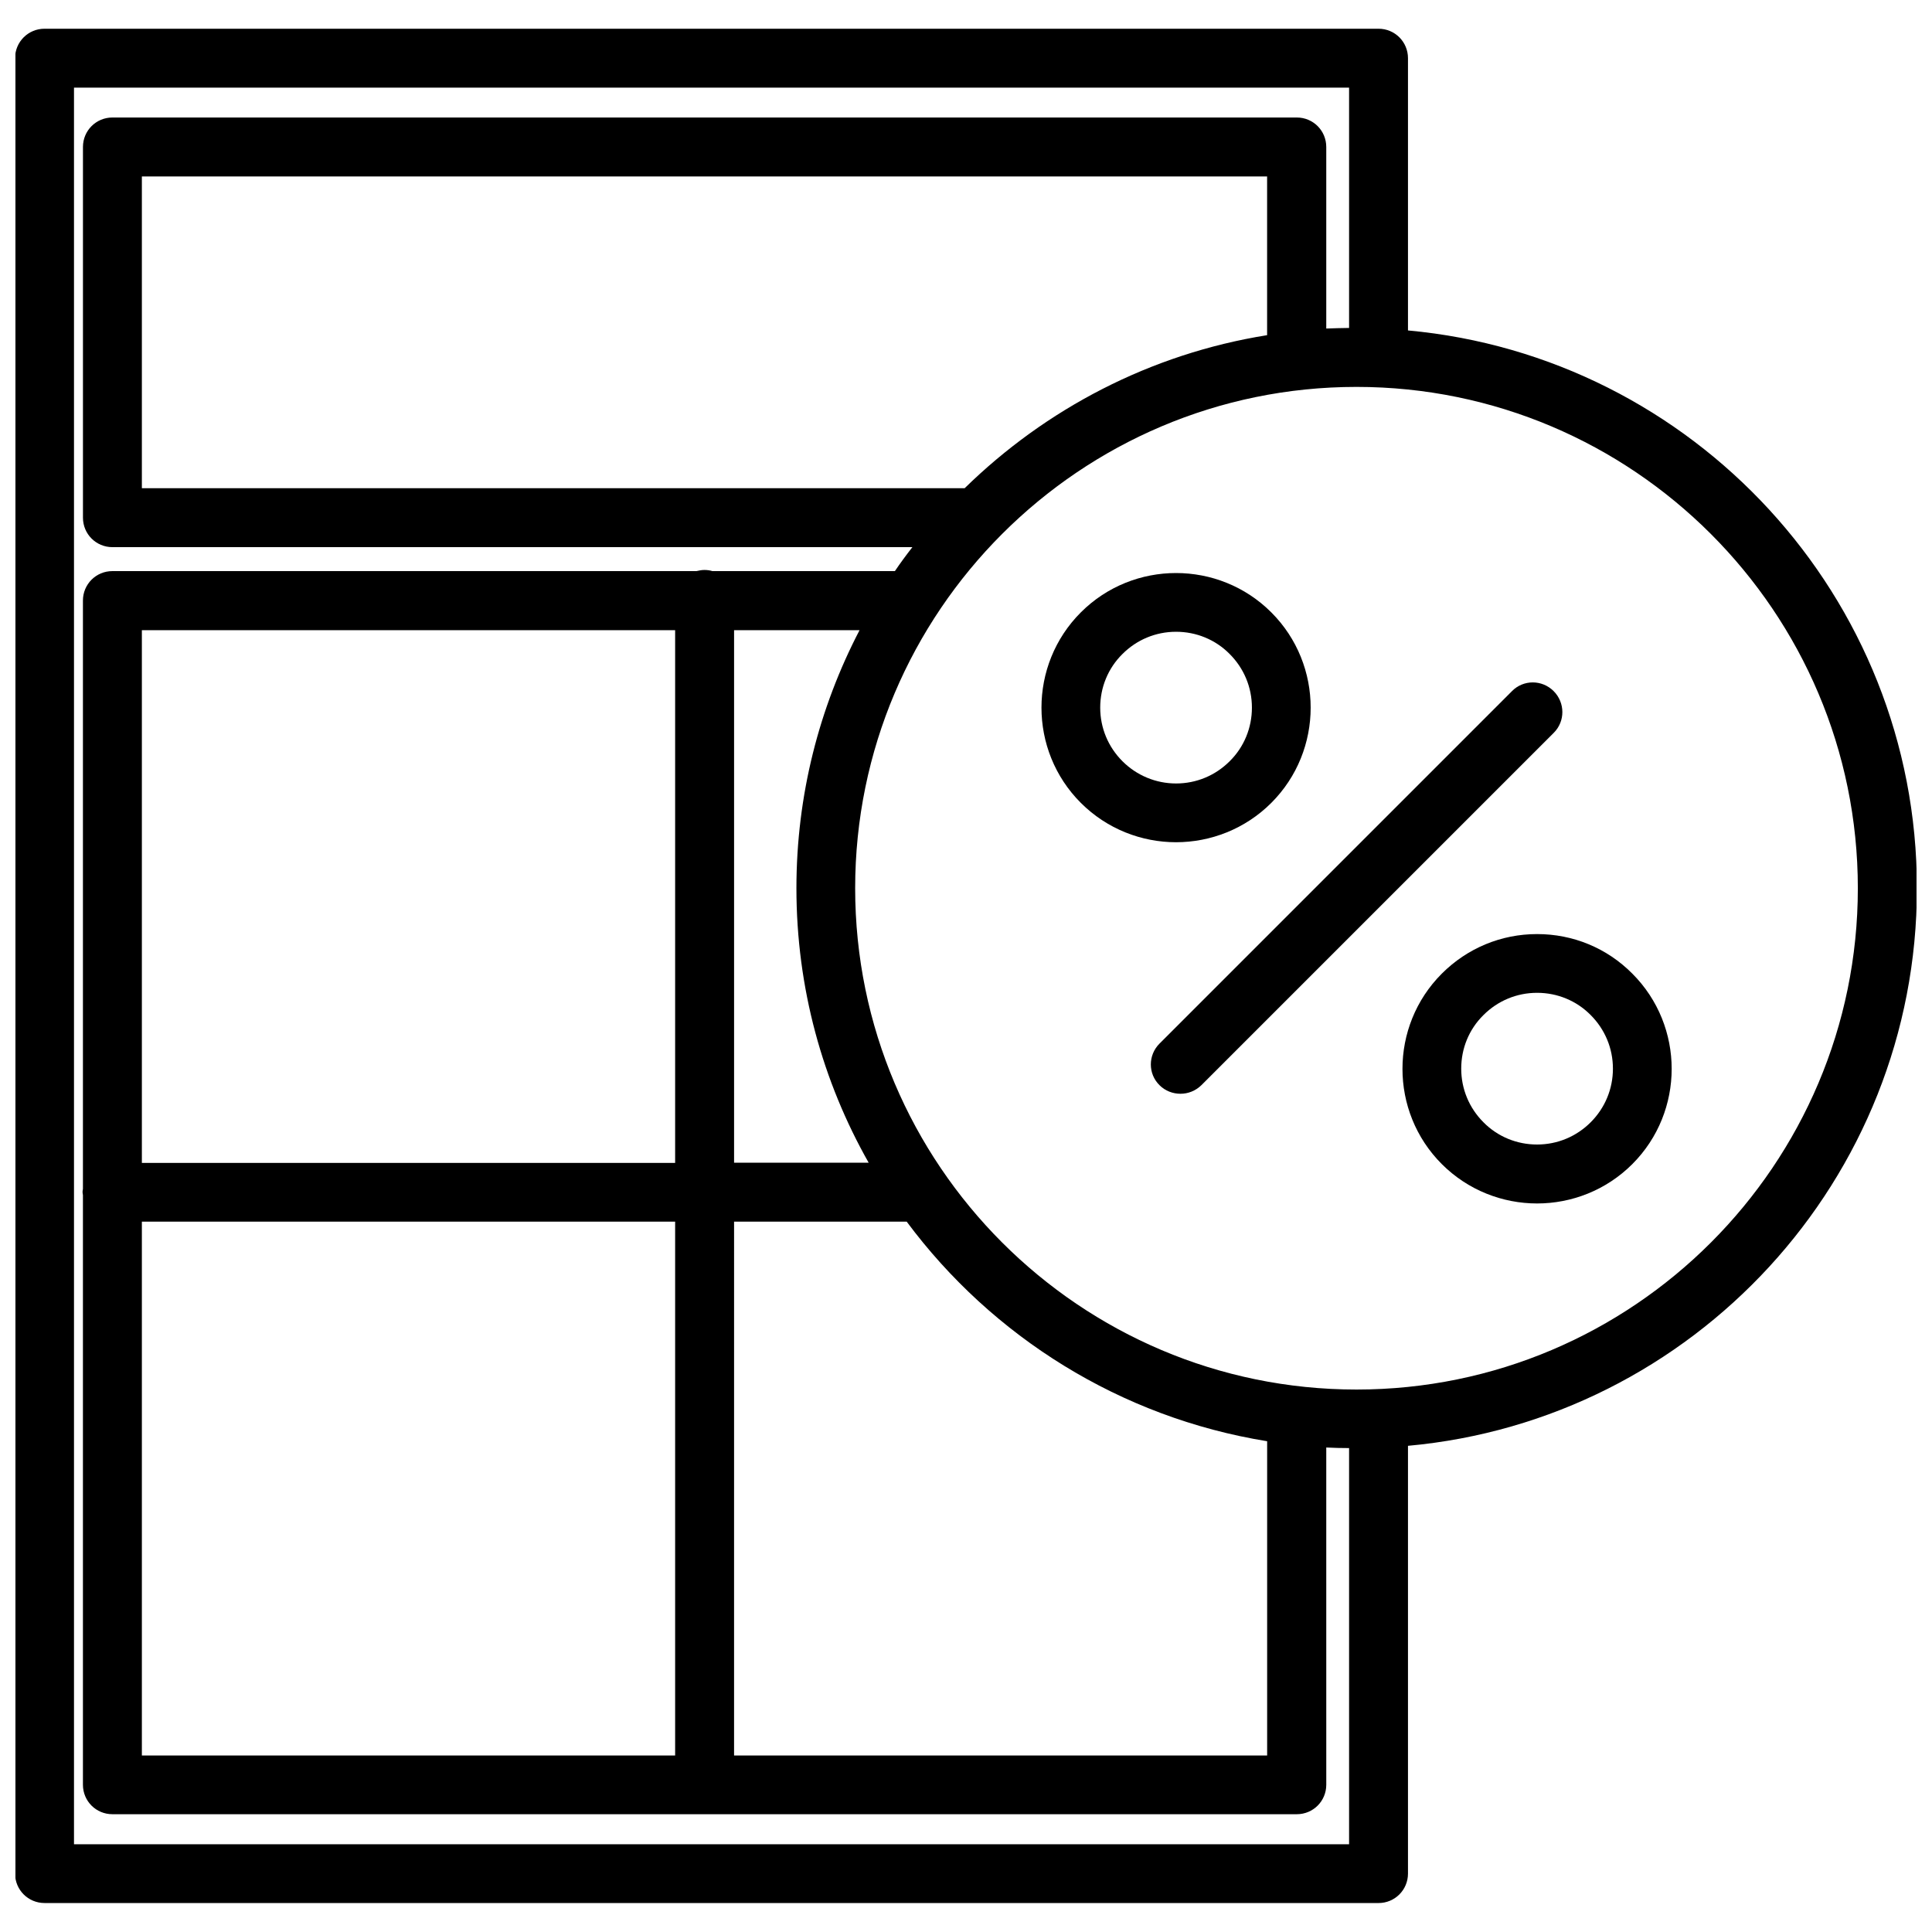 <?xml version="1.0" encoding="UTF-8"?>
<!-- Uploaded to: ICON Repo, www.iconrepo.com, Generator: ICON Repo Mixer Tools -->
<svg width="800px" height="800px" version="1.1" viewBox="144 144 512 512" xmlns="http://www.w3.org/2000/svg">
 <defs>
  <clipPath id="a">
   <path d="m148.09 151h503.81v498h-503.81z"/>
  </clipPath>
 </defs>
 <g clip-path="url(#a)">
  <path d="m652 379.39c0-77.285-59.348-140.91-134.87-147.82v-72.148c0-4.332-3.477-7.809-7.809-7.809h-353.52c-4.332 0-7.809 3.477-7.809 7.809v481.09c0 4.332 3.477 7.809 7.809 7.809l353.52 0.004c4.332 0 7.809-3.477 7.809-7.809v-113.36c75.523-6.856 134.87-70.488 134.87-147.77zm-488.39 253.36v-465.52h337.91v63.68c-2.016 0.051-4.082 0.051-6.047 0.152v-48.113c0-4.332-3.477-7.809-7.809-7.809h-313.87c-4.332 0-7.809 3.477-7.809 7.809v98.242c0 4.332 3.477 7.809 7.809 7.809h212c-1.613 2.066-3.176 4.18-4.637 6.348h-48.367c-0.656-0.203-1.359-0.301-2.117-0.301-0.754 0-1.41 0.152-2.117 0.301h-154.77c-4.332 0-7.809 3.477-7.809 7.809v155.93c-0.051 0.25-0.102 0.555-0.102 0.805s0.051 0.504 0.102 0.805v156.28c0 4.332 3.477 7.809 7.809 7.809h156.89 0.051 0.051 156.89c4.332 0 7.809-3.477 7.809-7.809l-0.004-89.371c2.016 0.102 4.031 0.152 6.047 0.152v104.99zm17.988-23.527v-141.47h141.32v141.47zm0-157.09v-141.12h141.32v141.17l-141.32-0.004zm156.94 15.617h45.746c22.621 30.43 56.578 51.891 95.523 58.191v83.281l-141.27-0.004zm0-15.617v-141.12h33.25c-10.68 20.504-16.727 43.73-16.727 68.367 0 26.449 6.953 51.238 19.145 72.75zm61.109-178.75h-218.05v-82.625h298.2v42.066c-30.934 4.941-58.691 19.551-80.156 40.559zm103.84 238.86c-73.254 0-132.86-59.602-132.86-132.86 0-73.25 59.602-132.85 132.86-132.85 73.254 0 132.86 59.602 132.86 132.86 0 73.254-59.551 132.85-132.86 132.85z"/>
 </g>
 <path d="m480.91 356.77c13.906-13.906 13.906-36.578 0-50.48-13.906-13.906-36.578-13.906-50.48 0-13.906 13.906-13.906 36.578 0 50.48 6.953 6.953 16.121 10.43 25.242 10.43 9.117-0.004 18.285-3.481 25.238-10.43zm-39.449-11.035c-3.777-3.777-5.894-8.816-5.894-14.207 0-5.34 2.066-10.43 5.894-14.207 3.777-3.777 8.816-5.894 14.207-5.894 5.34 0 10.43 2.066 14.207 5.894 3.777 3.777 5.894 8.816 5.894 14.207 0 5.34-2.066 10.43-5.894 14.207-3.777 3.777-8.816 5.894-14.207 5.894-5.34 0-10.426-2.117-14.207-5.894z"/>
 <path d="m551.34 391.54c-9.523 0-18.488 3.727-25.242 10.48-13.906 13.906-13.906 36.578 0 50.48 6.953 6.953 16.121 10.43 25.242 10.43 9.117 0 18.289-3.477 25.242-10.43 13.906-13.906 13.906-36.578 0-50.48-6.754-6.805-15.723-10.48-25.242-10.48zm14.207 49.875c-3.777 3.777-8.816 5.894-14.207 5.894-5.34 0-10.43-2.066-14.207-5.894-3.777-3.777-5.894-8.816-5.894-14.207s2.066-10.43 5.894-14.207c3.777-3.777 8.816-5.894 14.207-5.894 5.34 0 10.43 2.066 14.207 5.894 3.777 3.777 5.894 8.816 5.894 14.207s-2.117 10.43-5.894 14.207z"/>
 <path d="m555.73 327.15c-3.074-3.074-8.012-3.074-11.035 0l-93.406 93.406c-3.074 3.074-3.074 8.012 0 11.035 1.512 1.512 3.527 2.266 5.543 2.266s3.981-0.754 5.543-2.266l93.406-93.406c3.023-3.023 3.023-7.961-0.051-11.035z"/>
</svg>